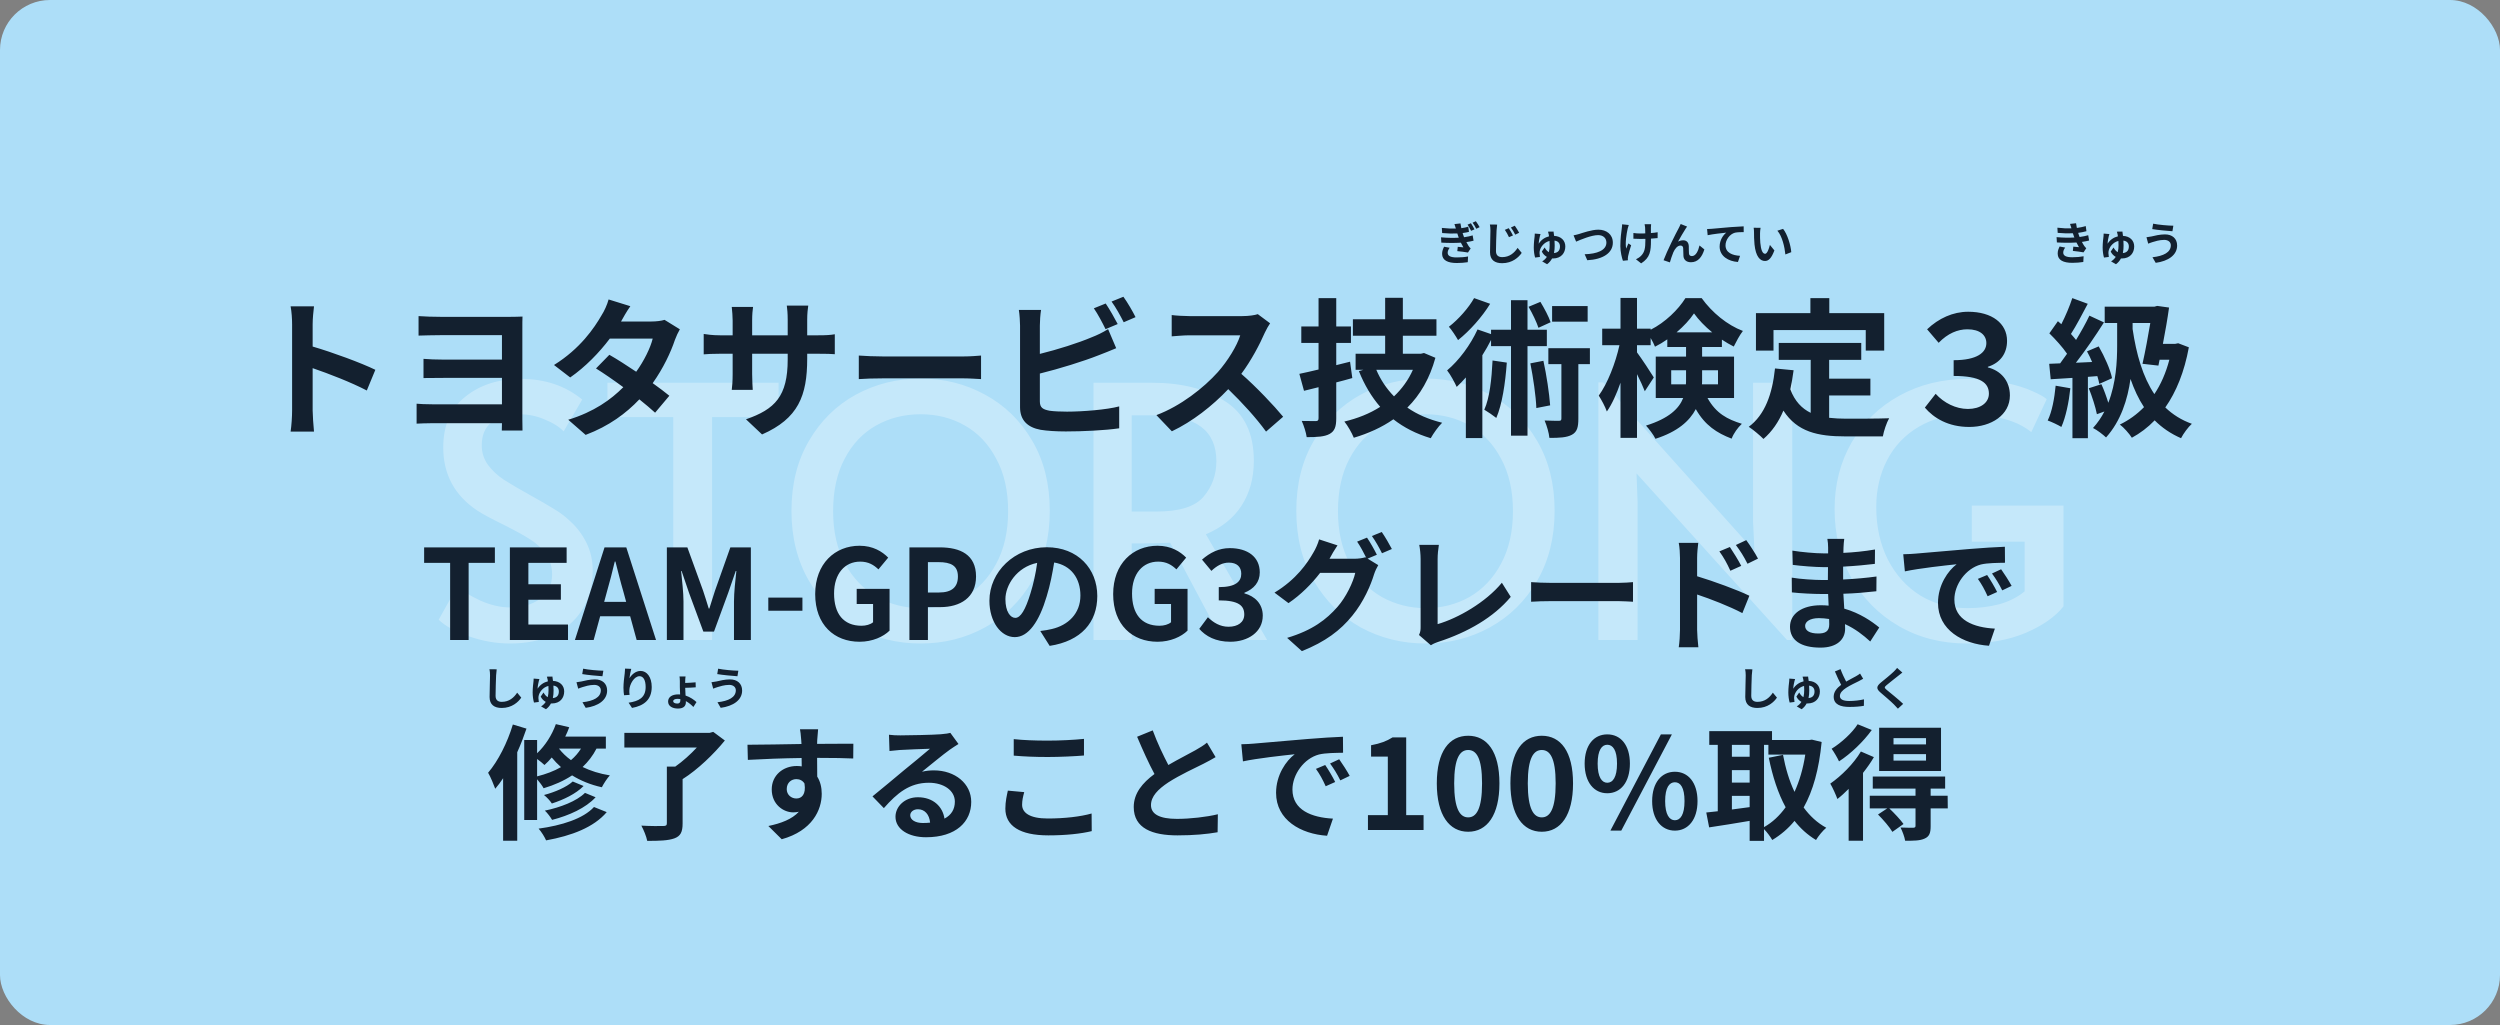 <svg width="500" height="205" viewBox="0 0 500 205" fill="none" xmlns="http://www.w3.org/2000/svg">
<rect x="0" y="0" width="500" height="205" fill="#808080" stroke="none"/>
<rect width="500" height="205" rx="10" fill="#ADDEF8"/>
<path opacity="0.3" d="M102.02 128.7C99.221 128.7 96.444 128.21 93.691 127.23C90.937 126.25 88.954 125.153 87.74 123.94L91.451 117.29C92.43 118.177 93.947 119.11 96.001 120.09C98.1 121.023 100.107 121.49 102.02 121.49C104.494 121.49 106.5 120.907 108.04 119.74C109.627 118.573 110.42 116.963 110.42 114.91C110.42 113.323 110 111.947 109.16 110.78C108.32 109.613 107.294 108.657 106.08 107.91C104.867 107.117 103.14 106.16 100.9 105.04C98.24 103.733 96.421 102.753 95.441 102.1C90.914 99.067 88.65 94.867 88.65 89.5C88.65 85.067 90.121 81.683 93.061 79.35C96.001 76.97 99.71 75.78 104.19 75.78C108.997 75.78 113.08 77.157 116.44 79.91L112.73 86.28C111.844 85.347 110.584 84.553 108.95 83.9C107.364 83.2 105.66 82.85 103.84 82.85C101.507 82.85 99.664 83.387 98.311 84.46C97.004 85.487 96.35 87.027 96.35 89.08C96.35 90.527 96.77 91.833 97.611 93C98.451 94.12 99.501 95.1 100.76 95.94C102.067 96.78 103.817 97.807 106.01 99.02C108.11 100.187 109.72 101.12 110.84 101.82C111.96 102.473 113.01 103.267 113.99 104.2C115.344 105.413 116.44 106.86 117.28 108.54C118.12 110.22 118.54 112.063 118.54 114.07C118.54 117.197 117.817 119.857 116.37 122.05C114.97 124.243 113.01 125.9 110.49 127.02C108.017 128.14 105.194 128.7 102.02 128.7ZM134.649 83.41H121.489V76.55H155.719V83.41H142.419V128H134.649V83.41ZM184.124 128.7C179.457 128.7 175.141 127.627 171.174 125.48C167.254 123.287 164.127 120.183 161.794 116.17C159.461 112.157 158.294 107.49 158.294 102.17C158.294 96.803 159.461 92.137 161.794 88.17C164.127 84.157 167.254 81.077 171.174 78.93C175.141 76.783 179.457 75.71 184.124 75.71C188.791 75.71 193.084 76.783 197.004 78.93C200.971 81.077 204.121 84.157 206.454 88.17C208.787 92.137 209.954 96.803 209.954 102.17C209.954 107.49 208.787 112.157 206.454 116.17C204.121 120.183 200.971 123.287 197.004 125.48C193.084 127.627 188.791 128.7 184.124 128.7ZM184.124 121.63C187.344 121.63 190.284 120.883 192.944 119.39C195.604 117.85 197.704 115.633 199.244 112.74C200.831 109.8 201.624 106.3 201.624 102.24C201.624 98.133 200.831 94.633 199.244 91.74C197.704 88.8 195.604 86.583 192.944 85.09C190.331 83.597 187.391 82.85 184.124 82.85C180.857 82.85 177.894 83.597 175.234 85.09C172.574 86.583 170.474 88.8 168.934 91.74C167.394 94.633 166.624 98.133 166.624 102.24C166.624 106.3 167.417 109.8 169.004 112.74C170.591 115.633 172.714 117.85 175.374 119.39C178.081 120.883 180.997 121.63 184.124 121.63ZM244.396 128L234.036 108.54C231.889 108.633 229.976 108.68 228.296 108.68H226.336V128H218.706V76.55H230.396C236.323 76.55 241.199 77.787 245.026 80.26C248.853 82.687 250.766 86.653 250.766 92.16C250.766 95.613 249.949 98.6 248.316 101.12C246.729 103.593 244.349 105.507 241.176 106.86L253.426 128H244.396ZM231.306 102.31C235.879 102.31 239.006 101.33 240.686 99.37C242.413 97.363 243.276 94.983 243.276 92.23C243.276 86.117 239.193 83.06 231.026 83.06H226.336V102.31H231.306ZM285.091 128.7C280.424 128.7 276.107 127.627 272.141 125.48C268.221 123.287 265.094 120.183 262.761 116.17C260.427 112.157 259.261 107.49 259.261 102.17C259.261 96.803 260.427 92.137 262.761 88.17C265.094 84.157 268.221 81.077 272.141 78.93C276.107 76.783 280.424 75.71 285.091 75.71C289.757 75.71 294.051 76.783 297.971 78.93C301.937 81.077 305.087 84.157 307.421 88.17C309.754 92.137 310.921 96.803 310.921 102.17C310.921 107.49 309.754 112.157 307.421 116.17C305.087 120.183 301.937 123.287 297.971 125.48C294.051 127.627 289.757 128.7 285.091 128.7ZM285.091 121.63C288.311 121.63 291.251 120.883 293.911 119.39C296.571 117.85 298.671 115.633 300.211 112.74C301.797 109.8 302.591 106.3 302.591 102.24C302.591 98.133 301.797 94.633 300.211 91.74C298.671 88.8 296.571 86.583 293.911 85.09C291.297 83.597 288.357 82.85 285.091 82.85C281.824 82.85 278.861 83.597 276.201 85.09C273.541 86.583 271.441 88.8 269.901 91.74C268.361 94.633 267.591 98.133 267.591 102.24C267.591 106.3 268.384 109.8 269.971 112.74C271.557 115.633 273.681 117.85 276.341 119.39C279.047 120.883 281.964 121.63 285.091 121.63ZM327.303 94.68L327.513 100.28V128H319.673V76.48H320.653L350.893 110.22L350.613 104.34V76.55H358.453V128H357.403L327.303 94.68ZM393.38 128.7C388.293 128.7 383.743 127.533 379.73 125.2C375.717 122.867 372.567 119.67 370.28 115.61C368.04 111.503 366.92 106.907 366.92 101.82C366.92 96.873 368.063 92.417 370.35 88.45C372.637 84.483 375.81 81.38 379.87 79.14C383.93 76.9 388.503 75.78 393.59 75.78C396.343 75.78 398.817 76.037 401.01 76.55C403.25 77.017 405.07 77.577 406.47 78.23C407.87 78.837 408.827 79.373 409.34 79.84L406.26 86.42C403.367 84.087 399.097 82.92 393.45 82.92C389.717 82.92 386.473 83.737 383.72 85.37C380.967 87.003 378.867 89.22 377.42 92.02C375.973 94.82 375.25 97.947 375.25 101.4C375.25 105.32 376.02 108.82 377.56 111.9C379.147 114.98 381.317 117.383 384.07 119.11C386.87 120.79 390.02 121.63 393.52 121.63C395.713 121.63 397.813 121.373 399.82 120.86C401.827 120.3 403.53 119.437 404.93 118.27V108.33H394.36V101.12H412.7V121.28C411.02 123.38 408.477 125.153 405.07 126.6C401.71 128 397.813 128.7 393.38 128.7Z" fill="white"/>
<path d="M294.181 44.647C294.397 44.971 294.721 45.511 294.892 45.871L294.217 46.168C293.983 45.682 293.794 45.322 293.515 44.926L294.181 44.647ZM295.171 44.242C295.405 44.557 295.738 45.088 295.927 45.43L295.252 45.754C295.009 45.268 294.811 44.935 294.514 44.539L295.171 44.242ZM288.205 47.464C289.546 47.59 290.761 47.599 291.751 47.536C291.715 47.437 291.679 47.329 291.643 47.23C291.571 47.023 291.517 46.852 291.463 46.69C290.608 46.735 289.564 46.717 288.43 46.609L288.367 45.583C289.438 45.7 290.356 45.736 291.175 45.709C291.094 45.421 290.995 45.124 290.887 44.818L292.093 44.683C292.138 45.007 292.192 45.331 292.264 45.637C292.831 45.565 293.299 45.448 293.65 45.34L293.794 46.375C293.452 46.456 293.038 46.546 292.525 46.609C292.57 46.753 292.615 46.897 292.66 47.032C292.705 47.158 292.759 47.302 292.813 47.446C293.551 47.356 294.091 47.203 294.532 47.077L294.712 48.139C294.298 48.247 293.812 48.346 293.272 48.418C293.416 48.706 293.578 48.985 293.731 49.219C293.857 49.399 293.974 49.534 294.136 49.687L293.596 50.506C293.092 50.407 292.111 50.29 291.463 50.227L291.553 49.363C291.922 49.399 292.417 49.444 292.678 49.471C292.489 49.156 292.327 48.841 292.174 48.535C291.076 48.607 289.627 48.607 288.268 48.526L288.205 47.464ZM289.933 49.552C289.717 49.849 289.537 50.164 289.537 50.551C289.537 51.217 290.167 51.487 291.355 51.487C292.201 51.487 292.975 51.424 293.614 51.289L293.551 52.441C292.921 52.54 292.102 52.603 291.364 52.603C289.564 52.603 288.448 52.072 288.421 50.794C288.412 50.209 288.61 49.768 288.817 49.345L289.933 49.552ZM301.75 45.637C302.002 46.015 302.398 46.672 302.596 47.086L301.795 47.437C301.525 46.861 301.291 46.429 300.967 45.97L301.75 45.637ZM302.956 45.142C303.217 45.511 303.631 46.15 303.829 46.555L303.046 46.933C302.758 46.366 302.515 45.952 302.182 45.502L302.956 45.142ZM299.428 44.917C299.374 45.295 299.329 45.754 299.311 46.114C299.266 47.086 299.194 49.093 299.194 50.218C299.194 51.127 299.743 51.424 300.445 51.424C301.93 51.424 302.866 50.56 303.523 49.579L304.342 50.578C303.757 51.442 302.479 52.639 300.427 52.639C298.951 52.639 298.006 51.991 298.006 50.461C298.006 49.255 298.087 46.888 298.087 46.114C298.087 45.682 298.051 45.25 297.979 44.899L299.428 44.917ZM310.705 46.312C310.741 46.528 310.786 46.825 310.822 47.176C312.253 47.248 313.063 48.139 313.063 49.291C313.063 50.578 312.244 51.694 310.597 51.694C310.534 51.694 310.471 51.694 310.417 51.685C310.183 52.126 309.868 52.513 309.418 52.846L308.437 52.279C308.851 52.027 309.148 51.721 309.373 51.379C308.959 51.145 308.599 50.794 308.365 50.317L308.932 49.498C309.148 49.903 309.418 50.236 309.778 50.434C309.895 49.957 309.931 49.471 309.931 49.003C309.931 48.724 309.922 48.445 309.904 48.184C308.77 48.472 308.077 49.444 307.933 50.254C307.915 50.38 307.906 50.479 307.906 50.605C307.915 50.74 307.951 51.199 307.987 51.388L307.024 51.514C306.862 51.001 306.754 50.209 306.754 49.489C306.754 48.58 306.88 47.635 306.934 47.185C306.952 47.023 306.961 46.834 306.952 46.717L308.104 46.807C308.041 46.96 307.996 47.167 307.969 47.284C307.879 47.653 307.753 48.256 307.744 48.742C308.23 47.95 308.995 47.464 309.805 47.266C309.787 47.104 309.76 46.951 309.733 46.825C309.697 46.645 309.652 46.501 309.598 46.33L310.705 46.312ZM310.939 49.102C310.939 49.615 310.903 50.119 310.795 50.614C311.65 50.533 311.992 50.02 311.992 49.3C311.992 48.706 311.686 48.22 310.903 48.121C310.93 48.436 310.939 48.769 310.939 49.102ZM314.71 47.068C315.043 47.014 315.493 46.888 315.817 46.798C316.51 46.582 318.346 45.934 319.66 45.934C321.289 45.934 322.567 46.87 322.567 48.535C322.567 50.578 320.623 51.883 317.455 52.045L316.933 50.848C319.372 50.785 321.28 50.083 321.28 48.517C321.28 47.671 320.695 47.023 319.615 47.023C318.292 47.023 316.159 47.923 315.223 48.328L314.71 47.068ZM330.226 44.845C330.199 45.043 330.19 45.259 330.181 45.457C330.181 45.646 330.181 46.114 330.181 46.609C330.685 46.573 331.162 46.519 331.531 46.447L331.522 47.617C331.162 47.662 330.694 47.698 330.19 47.725C330.19 47.878 330.19 48.013 330.19 48.103C330.19 50.227 330.028 51.532 328.228 52.675L327.193 51.856C327.535 51.703 327.985 51.415 328.237 51.136C328.93 50.416 329.074 49.615 329.074 48.094C329.074 48.004 329.074 47.896 329.074 47.77C328.732 47.779 328.399 47.788 328.066 47.788C327.679 47.788 327.121 47.761 326.68 47.743V46.6C327.121 46.663 327.562 46.699 328.039 46.699C328.363 46.699 328.714 46.69 329.056 46.681C329.047 46.177 329.038 45.709 329.02 45.466C329.002 45.241 328.957 44.989 328.921 44.845H330.226ZM325.753 44.998C325.672 45.214 325.582 45.538 325.537 45.727C325.312 46.726 324.997 48.616 325.24 49.732C325.357 49.453 325.519 49.021 325.672 48.688L326.23 49.048C325.969 49.822 325.726 50.731 325.618 51.244C325.582 51.379 325.564 51.577 325.564 51.685C325.564 51.775 325.573 51.928 325.582 52.054L324.583 52.153C324.385 51.613 324.07 50.353 324.07 49.237C324.07 47.761 324.25 46.375 324.358 45.646C324.403 45.394 324.412 45.088 324.421 44.863L325.753 44.998ZM337.417 45.313C337.327 45.439 337.228 45.592 337.129 45.736C336.688 46.384 336.058 47.536 335.608 48.328C335.941 48.139 336.301 48.058 336.643 48.058C337.318 48.058 337.723 48.481 337.759 49.228C337.777 49.633 337.75 50.353 337.795 50.731C337.831 51.082 338.083 51.217 338.38 51.217C339.163 51.217 339.64 50.209 339.901 49.093L340.873 49.885C340.405 51.424 339.568 52.45 338.191 52.45C337.192 52.45 336.724 51.856 336.688 51.199C336.652 50.722 336.661 49.984 336.634 49.615C336.607 49.3 336.427 49.111 336.103 49.111C335.491 49.111 334.987 49.741 334.663 50.47C334.429 50.992 334.114 52 333.979 52.477L332.71 52.045C333.376 50.245 335.221 46.573 335.698 45.718C335.815 45.475 335.986 45.178 336.139 44.8L337.417 45.313ZM341.415 45.808C341.775 45.799 342.126 45.781 342.306 45.763C343.053 45.7 344.538 45.565 346.185 45.421C347.112 45.349 348.102 45.286 348.732 45.268L348.741 46.42C348.255 46.429 347.481 46.429 347.004 46.537C345.915 46.825 345.105 47.995 345.105 49.066C345.105 50.542 346.491 51.082 348.012 51.163L347.589 52.396C345.708 52.27 343.926 51.253 343.926 49.309C343.926 48.013 344.655 46.987 345.258 46.528C344.412 46.618 342.576 46.816 341.532 47.041L341.415 45.808ZM352.116 45.565C352.053 45.889 352.008 46.411 352.008 46.663C351.999 47.248 352.008 47.923 352.062 48.571C352.188 49.867 352.458 50.758 353.025 50.758C353.448 50.758 353.808 49.705 353.979 48.985L354.879 50.083C354.285 51.649 353.718 52.198 352.998 52.198C352.008 52.198 351.153 51.307 350.901 48.895C350.811 48.067 350.802 47.014 350.802 46.465C350.802 46.213 350.784 45.826 350.73 45.547L352.116 45.565ZM356.616 45.772C357.471 46.807 358.155 49.057 358.254 50.434L357.075 50.893C356.931 49.444 356.454 47.257 355.473 46.141L356.616 45.772Z" fill="#13202F"/>
<path d="M411.314 47.428C412.655 47.554 413.87 47.563 414.869 47.5C414.824 47.392 414.788 47.284 414.752 47.185C414.68 46.978 414.626 46.807 414.572 46.654C413.726 46.699 412.673 46.681 411.539 46.573L411.476 45.538C412.547 45.664 413.465 45.7 414.293 45.673C414.203 45.385 414.113 45.097 414.005 44.782L415.211 44.647C415.256 44.971 415.31 45.286 415.373 45.592C415.994 45.511 416.57 45.385 417.146 45.205L417.29 46.24C416.795 46.375 416.228 46.492 415.634 46.573C415.679 46.717 415.724 46.861 415.769 46.996C415.814 47.122 415.868 47.257 415.922 47.401C416.66 47.311 417.2 47.158 417.641 47.041L417.821 48.103C417.407 48.211 416.921 48.31 416.381 48.382C416.534 48.67 416.687 48.949 416.849 49.183C416.966 49.354 417.092 49.489 417.254 49.642L416.705 50.47C416.201 50.371 415.229 50.254 414.572 50.182L414.662 49.327C415.04 49.363 415.526 49.408 415.796 49.435C415.607 49.12 415.436 48.805 415.292 48.499C414.185 48.571 412.736 48.571 411.377 48.49L411.314 47.428ZM413.042 49.516C412.826 49.813 412.646 50.128 412.646 50.515C412.646 51.181 413.276 51.451 414.464 51.451C415.319 51.451 416.084 51.379 416.723 51.253L416.66 52.396C416.03 52.504 415.211 52.567 414.473 52.567C412.673 52.567 411.557 52.036 411.539 50.749C411.521 50.173 411.719 49.732 411.926 49.3L413.042 49.516ZM424.481 46.312C424.517 46.528 424.562 46.825 424.598 47.176C426.029 47.248 426.839 48.139 426.839 49.291C426.839 50.578 426.02 51.694 424.373 51.694C424.31 51.694 424.247 51.694 424.193 51.685C423.959 52.126 423.644 52.513 423.194 52.846L422.213 52.279C422.627 52.027 422.924 51.721 423.149 51.379C422.735 51.145 422.375 50.794 422.141 50.317L422.708 49.498C422.924 49.903 423.194 50.236 423.554 50.434C423.671 49.957 423.707 49.471 423.707 49.003C423.707 48.724 423.698 48.445 423.68 48.184C422.546 48.472 421.853 49.444 421.709 50.254C421.691 50.38 421.682 50.479 421.682 50.605C421.691 50.74 421.727 51.199 421.763 51.388L420.8 51.514C420.638 51.001 420.53 50.209 420.53 49.489C420.53 48.58 420.656 47.635 420.71 47.185C420.728 47.023 420.737 46.834 420.728 46.717L421.88 46.807C421.817 46.96 421.772 47.167 421.745 47.284C421.655 47.653 421.529 48.256 421.52 48.742C422.006 47.95 422.771 47.464 423.581 47.266C423.563 47.104 423.536 46.951 423.509 46.825C423.473 46.645 423.428 46.501 423.374 46.33L424.481 46.312ZM424.715 49.102C424.715 49.615 424.679 50.119 424.571 50.614C425.426 50.533 425.768 50.02 425.768 49.3C425.768 48.706 425.462 48.22 424.679 48.121C424.706 48.436 424.715 48.769 424.715 49.102ZM434.165 49.057C434.165 48.463 433.697 47.977 432.851 47.977C431.861 47.977 430.97 48.283 430.511 48.418C430.25 48.49 429.899 48.634 429.638 48.733L429.296 47.446C429.602 47.419 429.989 47.356 430.286 47.293C430.943 47.14 431.951 46.879 433.004 46.879C434.426 46.879 435.425 47.689 435.425 49.102C435.425 51.028 433.643 52.225 431.141 52.567L430.493 51.451C432.725 51.199 434.165 50.461 434.165 49.057ZM430.628 44.737C431.672 44.962 433.715 45.133 434.669 45.142L434.489 46.249C433.436 46.177 431.483 45.997 430.448 45.817L430.628 44.737Z" fill="#13202F"/>
<path d="M350.475 133.863C350.421 134.241 350.376 134.7 350.358 135.06C350.322 136.032 350.25 138.048 350.25 139.164C350.25 140.073 350.79 140.37 351.492 140.37C352.977 140.37 353.922 139.515 354.57 138.534L355.389 139.524C354.813 140.388 353.535 141.594 351.483 141.594C350.007 141.594 349.053 140.946 349.053 139.407C349.053 138.201 349.143 135.834 349.143 135.06C349.143 134.637 349.107 134.205 349.026 133.845L350.475 133.863ZM361.617 135.312C361.653 135.528 361.698 135.825 361.734 136.176C363.165 136.248 363.975 137.139 363.975 138.291C363.975 139.578 363.156 140.694 361.509 140.694C361.446 140.694 361.383 140.694 361.329 140.685C361.095 141.126 360.78 141.513 360.33 141.846L359.349 141.279C359.763 141.027 360.06 140.721 360.285 140.379C359.871 140.145 359.511 139.794 359.277 139.317L359.844 138.498C360.06 138.903 360.33 139.236 360.69 139.434C360.807 138.957 360.843 138.471 360.843 138.003C360.843 137.724 360.834 137.445 360.816 137.184C359.682 137.472 358.989 138.444 358.845 139.254C358.827 139.38 358.818 139.479 358.818 139.605C358.827 139.74 358.863 140.199 358.899 140.388L357.936 140.514C357.774 140.001 357.666 139.209 357.666 138.489C357.666 137.58 357.792 136.635 357.846 136.185C357.864 136.023 357.873 135.834 357.864 135.717L359.016 135.807C358.953 135.96 358.908 136.167 358.881 136.284C358.791 136.653 358.665 137.256 358.656 137.742C359.142 136.95 359.907 136.464 360.717 136.266C360.699 136.104 360.672 135.951 360.645 135.825C360.609 135.645 360.564 135.501 360.51 135.33L361.617 135.312ZM361.851 138.102C361.851 138.615 361.815 139.119 361.707 139.614C362.562 139.533 362.904 139.02 362.904 138.3C362.904 137.706 362.598 137.22 361.815 137.121C361.842 137.436 361.851 137.769 361.851 138.102ZM368.106 133.827C368.448 134.763 368.871 135.627 369.231 136.32C369.969 135.888 370.752 135.501 371.175 135.258C371.517 135.06 371.778 134.907 372.012 134.709L372.633 135.753C372.363 135.915 372.075 136.068 371.742 136.239C371.184 136.518 370.05 137.04 369.231 137.571C368.484 138.066 367.98 138.579 367.98 139.209C367.98 139.857 368.601 140.199 369.852 140.199C370.779 140.199 371.994 140.064 372.795 139.866L372.777 141.162C372.012 141.297 371.058 141.387 369.888 141.387C368.097 141.387 366.738 140.892 366.738 139.344C366.738 138.354 367.368 137.607 368.232 136.968C367.818 136.203 367.386 135.24 366.981 134.286L368.106 133.827ZM380.47 134.511C380.191 134.727 379.894 134.961 379.687 135.132C379.102 135.6 377.914 136.518 377.311 137.031C376.834 137.445 376.843 137.544 377.329 137.967C378.004 138.534 379.714 139.884 380.632 140.775L379.579 141.738C379.327 141.459 379.066 141.171 378.796 140.901C378.247 140.334 376.924 139.209 376.105 138.507C375.205 137.742 375.277 137.265 376.177 136.509C376.888 135.933 378.121 134.934 378.724 134.349C378.985 134.088 379.273 133.8 379.417 133.584L380.47 134.511Z" fill="#13202F"/>
<path d="M99.339 133.863C99.285 134.241 99.24 134.7 99.222 135.06C99.186 136.032 99.114 138.048 99.114 139.164C99.114 140.073 99.654 140.37 100.356 140.37C101.841 140.37 102.786 139.515 103.434 138.534L104.253 139.524C103.677 140.388 102.399 141.594 100.347 141.594C98.871 141.594 97.917 140.946 97.917 139.407C97.917 138.201 98.007 135.834 98.007 135.06C98.007 134.637 97.971 134.205 97.89 133.845L99.339 133.863ZM110.481 135.312C110.517 135.528 110.562 135.825 110.598 136.176C112.029 136.248 112.839 137.139 112.839 138.291C112.839 139.578 112.02 140.694 110.373 140.694C110.31 140.694 110.247 140.694 110.193 140.685C109.959 141.126 109.644 141.513 109.194 141.846L108.213 141.279C108.627 141.027 108.924 140.721 109.149 140.379C108.735 140.145 108.375 139.794 108.141 139.317L108.708 138.498C108.924 138.903 109.194 139.236 109.554 139.434C109.671 138.957 109.707 138.471 109.707 138.003C109.707 137.724 109.698 137.445 109.68 137.184C108.546 137.472 107.853 138.444 107.709 139.254C107.691 139.38 107.682 139.479 107.682 139.605C107.691 139.74 107.727 140.199 107.763 140.388L106.8 140.514C106.638 140.001 106.53 139.209 106.53 138.489C106.53 137.58 106.656 136.635 106.71 136.185C106.728 136.023 106.737 135.834 106.728 135.717L107.88 135.807C107.817 135.96 107.772 136.167 107.745 136.284C107.655 136.653 107.529 137.256 107.52 137.742C108.006 136.95 108.771 136.464 109.581 136.266C109.563 136.104 109.536 135.951 109.509 135.825C109.473 135.645 109.428 135.501 109.374 135.33L110.481 135.312ZM110.715 138.102C110.715 138.615 110.679 139.119 110.571 139.614C111.426 139.533 111.768 139.02 111.768 138.3C111.768 137.706 111.462 137.22 110.679 137.121C110.706 137.436 110.715 137.769 110.715 138.102ZM120.165 138.057C120.165 137.463 119.697 136.977 118.851 136.977C117.861 136.977 116.97 137.283 116.511 137.418C116.25 137.49 115.899 137.634 115.638 137.733L115.296 136.446C115.602 136.419 115.989 136.356 116.286 136.293C116.943 136.14 117.951 135.879 119.004 135.879C120.426 135.879 121.425 136.689 121.425 138.102C121.425 140.028 119.643 141.225 117.141 141.567L116.493 140.451C118.725 140.199 120.165 139.461 120.165 138.057ZM116.628 133.737C117.672 133.962 119.715 134.133 120.669 134.142L120.489 135.249C119.436 135.177 117.483 134.997 116.448 134.817L116.628 133.737ZM126.249 133.773C126.123 134.214 125.943 135.141 125.889 135.645C126.321 134.943 127.104 134.187 128.121 134.187C129.372 134.187 130.344 135.411 130.344 137.391C130.344 139.938 128.787 141.153 126.402 141.585L125.718 140.541C127.716 140.235 129.129 139.578 129.129 137.4C129.129 136.014 128.661 135.24 127.905 135.24C126.843 135.24 125.916 136.833 125.871 138.021C125.853 138.264 125.862 138.552 125.916 138.975L124.809 139.047C124.755 138.696 124.692 138.147 124.692 137.544C124.692 136.707 124.818 135.591 124.944 134.664C124.989 134.322 125.016 133.962 125.016 133.719L126.249 133.773ZM134.637 140.253C134.637 140.514 134.961 140.712 135.465 140.712C135.87 140.712 136.068 140.496 136.068 140.082C136.068 140.001 136.068 139.911 136.068 139.812C135.888 139.785 135.708 139.767 135.528 139.767C134.952 139.767 134.637 139.956 134.637 140.253ZM137.112 135.294C137.085 135.465 137.04 135.852 137.04 136.167V136.59C137.634 136.572 138.516 136.527 139.119 136.464L139.146 137.463C138.543 137.517 137.643 137.553 137.04 137.562C137.04 137.949 137.076 138.552 137.112 139.11C138.048 139.416 138.813 139.965 139.299 140.415L138.678 141.396C138.291 141 137.778 140.541 137.166 140.217C137.175 140.307 137.175 140.379 137.175 140.442C137.175 141.108 136.806 141.711 135.6 141.711C134.511 141.711 133.62 141.252 133.62 140.307C133.62 139.443 134.358 138.876 135.663 138.876C135.789 138.876 135.906 138.885 136.023 138.894C135.996 138.39 135.969 137.859 135.969 137.454V136.185C135.969 135.834 135.933 135.456 135.897 135.294H137.112ZM147.165 138.057C147.165 137.463 146.697 136.977 145.851 136.977C144.861 136.977 143.97 137.283 143.511 137.418C143.25 137.49 142.899 137.634 142.638 137.733L142.296 136.446C142.602 136.419 142.989 136.356 143.286 136.293C143.943 136.14 144.951 135.879 146.004 135.879C147.426 135.879 148.425 136.689 148.425 138.102C148.425 140.028 146.643 141.225 144.141 141.567L143.493 140.451C145.725 140.199 147.165 139.461 147.165 138.057ZM143.628 133.737C144.672 133.962 146.715 134.133 147.669 134.142L147.489 135.249C146.436 135.177 144.483 134.997 143.448 134.817L143.628 133.737Z" fill="#13202F"/>
<path d="M58.42 82.12V64.87C58.42 63.82 58.33 62.32 58.12 61.27H62.8C62.68 62.32 62.53 63.64 62.53 64.87V69.31C66.55 70.48 72.31 72.61 75.07 73.96L73.36 78.1C70.27 76.48 65.77 74.74 62.53 73.63V82.12C62.53 82.99 62.68 85.09 62.8 86.32H58.12C58.3 85.12 58.42 83.32 58.42 82.12ZM83.71 63.22C84.7 63.31 86.86 63.37 88.24 63.37H101.89C102.79 63.37 103.93 63.34 104.5 63.31C104.47 63.79 104.47 64.9 104.47 65.74V83.86C104.47 84.49 104.5 85.54 104.5 86.11H100.36C100.36 85.75 100.36 85.21 100.39 84.64H86.38C85.3 84.64 83.95 84.7 83.32 84.73V80.74C83.92 80.8 85.06 80.86 86.41 80.86H100.39V75.58H88.69C87.28 75.58 85.54 75.61 84.7 75.61V71.77C85.69 71.86 87.28 71.92 88.66 71.92H100.39V67.03H88.24C86.86 67.03 84.64 67.09 83.71 67.12V63.22ZM126.07 61.24C125.32 62.29 124.57 63.64 124.21 64.3H130.3C131.23 64.3 132.25 64.18 132.91 63.97L135.97 65.86C135.64 66.43 135.25 67.24 134.98 67.99C134.17 70.42 132.67 73.63 130.54 76.63C131.83 77.56 133 78.43 133.87 79.15L131.02 82.54C130.21 81.79 129.1 80.86 127.87 79.87C125.23 82.66 121.81 85.21 117.13 86.98L113.65 83.95C118.84 82.36 122.17 79.93 124.66 77.44C122.71 76 120.73 74.65 119.2 73.69L121.87 70.96C123.46 71.86 125.35 73.09 127.24 74.35C128.8 72.19 130.09 69.58 130.54 67.72H121.96C119.86 70.51 117.07 73.39 114.04 75.49L110.8 73C116.05 69.73 118.84 65.62 120.34 63.01C120.82 62.29 121.45 60.91 121.72 59.89L126.07 61.24ZM161.44 71.74C161.44 79.18 159.64 83.71 152.41 86.89L149.2 83.86C154.99 81.85 157.54 79.27 157.54 71.89V70.75H150.43V74.83C150.43 76.15 150.52 77.38 150.55 77.98H146.35C146.44 77.38 146.53 76.18 146.53 74.83V70.75H143.98C142.48 70.75 141.4 70.81 140.74 70.87V66.79C141.25 66.88 142.48 67.06 143.98 67.06H146.53V64.09C146.53 63.22 146.44 62.29 146.35 61.39H150.61C150.52 61.96 150.43 62.92 150.43 64.09V67.06H157.54V63.91C157.54 62.71 157.45 61.72 157.36 61.12H161.65C161.56 61.72 161.44 62.71 161.44 63.91V67.06H163.66C165.25 67.06 166.15 67 166.96 66.85V70.84C166.3 70.78 165.25 70.75 163.66 70.75H161.44V71.74ZM171.76 71.11C172.84 71.2 175.03 71.29 176.59 71.29H192.7C194.11 71.29 195.43 71.17 196.21 71.11V75.82C195.49 75.79 193.96 75.67 192.7 75.67H176.59C174.88 75.67 172.87 75.73 171.76 75.82V71.11ZM221.14 60.7C221.89 61.81 222.97 63.7 223.54 64.81L221.11 65.83C220.51 64.6 219.58 62.83 218.77 61.66L221.14 60.7ZM224.68 59.35C225.49 60.46 226.6 62.38 227.11 63.43L224.74 64.45C224.11 63.19 223.15 61.45 222.31 60.31L224.68 59.35ZM208.21 61.99C208.06 62.89 207.97 64.27 207.97 65.11V70.78C211.51 69.91 215.68 68.59 218.35 67.45C219.43 67.03 220.45 66.55 221.62 65.83L223.24 69.64C222.07 70.12 220.72 70.69 219.73 71.05C216.7 72.25 211.87 73.75 207.97 74.71V80.26C207.97 81.55 208.57 81.88 209.92 82.15C210.82 82.27 212.05 82.33 213.4 82.33C216.52 82.33 221.38 81.94 223.84 81.28V85.66C221.02 86.08 216.46 86.29 213.16 86.29C211.21 86.29 209.41 86.17 208.12 85.96C205.51 85.48 204.01 84.04 204.01 81.46V65.11C204.01 64.45 203.92 62.89 203.77 61.99H208.21ZM254.02 64.66C253.78 64.99 253.24 65.92 252.97 66.52C251.95 68.86 250.27 72.07 248.26 74.77C251.23 77.35 254.86 81.19 256.63 83.35L253.21 86.32C251.26 83.62 248.47 80.56 245.65 77.83C242.47 81.19 238.48 84.31 234.37 86.26L231.28 83.02C236.11 81.22 240.76 77.56 243.58 74.41C245.56 72.16 247.39 69.19 248.05 67.06H237.88C236.62 67.06 234.97 67.24 234.34 67.27V63.01C235.15 63.13 236.98 63.22 237.88 63.22H248.47C249.76 63.22 250.96 63.04 251.56 62.83L254.02 64.66ZM270.01 72.34L270.46 75.61C269.41 75.91 268.33 76.21 267.25 76.48V83.65C267.25 85.39 266.92 86.23 265.9 86.8C264.91 87.34 263.47 87.43 261.34 87.43C261.22 86.53 260.77 85.12 260.35 84.19C261.52 84.22 262.75 84.22 263.14 84.22C263.56 84.22 263.71 84.07 263.71 83.62V77.44L260.8 78.16L259.87 74.77C260.98 74.53 262.27 74.26 263.71 73.9V68.59H260.26V65.29H263.71V59.62H267.25V65.29H270.19V68.59H267.25V73.03L270.01 72.34ZM282.58 73.96H275.26C276.1 75.94 277.3 77.74 278.8 79.27C280.36 77.8 281.68 76 282.58 73.96ZM284.8 70.6L287.08 71.56C285.94 75.7 284.02 79 281.47 81.52C283.45 82.9 285.76 83.89 288.43 84.55C287.68 85.27 286.66 86.71 286.15 87.64C283.24 86.77 280.78 85.51 278.68 83.86C276.34 85.48 273.7 86.68 270.76 87.55C270.37 86.59 269.53 85.09 268.87 84.31C271.51 83.68 273.94 82.72 276.04 81.37C274.3 79.36 272.89 76.99 271.78 74.23L272.68 73.96H271.12V70.75H277.03V67.15H270.58V63.85H277.03V59.56H280.57V63.85H287.29V67.15H280.57V70.75H284.17L284.8 70.6ZM317.53 61.21V64.33H310.42V61.21H317.53ZM310.12 64.45L307.69 65.56C307.33 64.45 306.49 62.68 305.71 61.36L308.08 60.37C308.86 61.66 309.76 63.34 310.12 64.45ZM294.82 59.62L298.03 60.76C296.44 63.37 293.92 66.19 291.61 68.02C291.19 67.27 290.32 65.95 289.78 65.35C291.7 63.88 293.77 61.51 294.82 59.62ZM298.51 72.1L301.36 72.52C301.06 76.69 300.43 80.86 299.26 83.59C298.75 83.17 297.52 82.33 296.86 81.94C297.94 79.54 298.33 75.79 298.51 72.1ZM309.37 69.22H305.5V87.13H302.2V69.22H298.21V67.99C297.7 69.01 297.1 70.06 296.47 71.05V87.61H293.17V75.49C292.57 76.18 291.94 76.81 291.34 77.38C291.01 76.63 290.05 74.83 289.42 74.08C291.79 72.1 294.1 68.98 295.51 65.89L298.21 66.82V65.95H302.2V60.04H305.5V65.95H309.37V69.22ZM306.07 72.67L308.68 72.16C309.31 75.04 309.85 78.64 310.03 81.07L307.27 81.61C307.18 79.21 306.64 75.52 306.07 72.67ZM317.98 69.64V72.82H315.67V83.74C315.67 85.42 315.43 86.38 314.38 86.95C313.33 87.52 311.86 87.58 309.88 87.58C309.79 86.59 309.37 85.15 308.92 84.1C310.15 84.16 311.41 84.16 311.77 84.16C312.16 84.16 312.28 84.07 312.28 83.68V72.82H309.67V69.64H317.98ZM334.24 76.87H337.18C337.21 76.54 337.21 76.18 337.21 75.85V74.05H334.24V76.87ZM343.6 74.05H340.42V75.94C340.42 76.24 340.42 76.57 340.39 76.87H343.6V74.05ZM335.32 66.46H342.43C340.99 65.29 339.7 63.94 338.8 62.68C337.96 63.94 336.73 65.26 335.32 66.46ZM346.81 79.6H341.5C343.24 82.72 345.49 83.86 348.37 84.76C347.56 85.51 346.72 86.68 346.33 87.73C343.36 86.59 340.99 85.06 339.16 81.82C337.9 84.22 335.5 86.35 331.09 87.76C330.76 87.04 329.74 85.69 329.2 85.12C333.79 83.68 335.8 81.73 336.64 79.6H331.15V71.32H337.21V69.4H333.46V67.87C332.65 68.44 331.84 68.92 331 69.34C330.79 68.83 330.49 68.2 330.13 67.6V69.04H327.4V70.48C328.21 71.53 330.31 74.74 330.76 75.49L328.96 78.25C328.63 77.38 328.03 76.09 327.4 74.83V87.58H324.1V76.54C323.32 78.79 322.39 80.86 321.37 82.3C321.04 81.34 320.29 79.96 319.75 79.12C321.49 76.75 323.11 72.61 323.89 69.04H320.44V65.74H324.1V59.59H327.4V65.74H330.13V65.95C333.04 64.48 335.65 61.93 337.09 59.62H340.33C342.4 62.5 345.46 65.02 348.58 66.19C347.92 67.03 347.23 68.35 346.75 69.31C345.97 68.92 345.16 68.44 344.38 67.93V69.4H340.42V71.32H346.81V79.6ZM354.7 66.01V70.12H351.19V62.62H362.08V59.62H365.86V62.62H376.84V70.12H373.15V66.01H354.7ZM365.83 79.09V83.56C366.91 83.68 368.05 83.74 369.25 83.74C370.87 83.74 375.82 83.74 377.83 83.65C377.32 84.52 376.75 86.23 376.57 87.28H369.07C363.55 87.28 359.44 86.38 356.68 82.12C355.72 84.4 354.4 86.32 352.69 87.79C352.09 87.16 350.59 85.9 349.75 85.36C352.99 82.96 354.46 78.82 355 73.69L358.72 74.05C358.54 75.4 358.33 76.66 358.06 77.86C358.96 80.26 360.37 81.7 362.14 82.57V71.98H355.75V68.59H372.25V71.98H365.83V75.73H374.08V79.09H365.83ZM393.85 85.39C389.62 85.39 386.74 83.59 384.97 81.52L387.13 78.76C388.78 80.59 391.18 81.79 393.58 81.79C396.04 81.79 397.78 80.59 397.78 78.73C397.78 76.57 396.1 75.19 390.73 75.19V72.04C395.41 72.04 397.27 70.51 397.27 68.62C397.27 67.03 395.98 65.86 393.49 65.86C391.54 65.86 389.56 66.67 387.73 68.56L385.42 65.86C387.73 63.67 390.58 62.35 393.64 62.35C398.41 62.35 401.41 64.69 401.41 68.17C401.41 70.72 400.03 72.58 397.57 73.36V73.48C400.09 74.11 401.98 76.09 401.98 79.09C401.98 82.99 398.26 85.39 393.85 85.39ZM411.13 77.14L414.07 77.65C413.77 80.47 413.14 83.47 412.27 85.39C411.64 85 410.32 84.37 409.54 84.1C410.41 82.33 410.89 79.66 411.13 77.14ZM419.47 75.22L417.58 75.37V87.64H414.49V75.58C412.93 75.67 411.43 75.76 410.14 75.85L409.84 72.76L412.03 72.67C412.48 72.07 412.93 71.44 413.41 70.75C412.54 69.46 411.1 67.87 409.87 66.67L411.58 64.24C411.79 64.42 412.03 64.63 412.27 64.84C413.11 63.19 413.95 61.21 414.46 59.62L417.55 60.76C416.47 62.8 415.27 65.11 414.19 66.79C414.58 67.21 414.91 67.63 415.21 67.99C416.23 66.31 417.19 64.6 417.88 63.13L420.79 64.48C419.14 67.09 417.07 70.12 415.18 72.55L418.42 72.4C418.12 71.65 417.76 70.93 417.4 70.27L419.74 69.28C420.91 71.32 422.08 73.93 422.41 75.64L419.86 76.78C419.77 76.33 419.65 75.79 419.47 75.22ZM426.52 64.6V65.8C427.27 70.87 428.56 75.37 430.87 78.82C432.16 76.9 433.18 74.59 433.87 71.95H431.92L431.68 73.12L428.5 72.76C429.07 70.24 429.64 67.12 430.06 64.6H426.52ZM435.64 68.65L437.77 69.46C436.87 74.38 435.25 78.37 433.06 81.49C434.53 82.9 436.27 84.01 438.37 84.76C437.65 85.39 436.66 86.74 436.21 87.64C434.14 86.74 432.4 85.54 430.93 84.07C429.55 85.51 428.02 86.65 426.37 87.55C425.89 86.77 424.72 85.45 423.97 84.91C425.77 84.04 427.39 82.87 428.8 81.43C427.69 79.75 426.82 77.86 426.1 75.79C425.53 79.87 424.18 84.19 421.21 87.49C420.61 86.92 419.41 85.99 418.6 85.6C419.53 84.58 420.28 83.47 420.88 82.3L419.38 82.84C419.11 81.43 418.42 79.3 417.76 77.65L420.28 76.84C420.79 77.95 421.3 79.36 421.66 80.56C423.22 76.6 423.43 72.28 423.43 69.07V64.6H420.94V61.33H430.9L431.44 61.18L433.81 61.51C433.51 63.7 433.06 66.28 432.58 68.77H435.04L435.64 68.65Z" fill="#13202F"/>
<path d="M90.026 128V112.575H84.826V109.475H98.976V112.575H93.726V128H90.026ZM101.976 128V109.475H113.326V112.575H105.676V116.85H112.176V119.95H105.676V124.9H113.601V128H101.976ZM121.382 118.35L120.832 120.375H125.232L124.682 118.35C124.107 116.425 123.607 114.3 123.082 112.3H122.957C122.482 114.325 121.932 116.425 121.382 118.35ZM114.982 128L120.907 109.475H125.257L131.207 128H127.332L126.032 123.25H120.032L118.732 128H114.982ZM133.372 128V109.475H137.472L140.622 118.15C141.022 119.3 141.372 120.525 141.747 121.7H141.872C142.272 120.525 142.597 119.3 142.997 118.15L146.072 109.475H150.172V128H146.797V120.275C146.797 118.525 147.072 115.95 147.272 114.2H147.147L145.647 118.55L142.797 126.325H140.672L137.797 118.55L136.322 114.2H136.222C136.397 115.95 136.697 118.525 136.697 120.275V128H133.372ZM153.66 122.15V119.525H160.485V122.15H153.66ZM171.913 128.35C166.888 128.35 163.038 125 163.038 118.825C163.038 112.725 166.988 109.15 171.913 109.15C174.588 109.15 176.438 110.3 177.638 111.525L175.688 113.875C174.763 113 173.713 112.325 172.038 112.325C168.963 112.325 166.813 114.725 166.813 118.7C166.813 122.725 168.663 125.15 172.313 125.15C173.188 125.15 174.088 124.9 174.613 124.45V120.8H171.338V117.775H177.913V126.125C176.663 127.35 174.488 128.35 171.913 128.35ZM181.883 128V109.475H187.958C192.058 109.475 195.208 110.925 195.208 115.3C195.208 119.525 192.033 121.425 188.058 121.425H185.583V128H181.883ZM185.583 118.5H187.808C190.358 118.5 191.583 117.425 191.583 115.3C191.583 113.15 190.233 112.425 187.683 112.425H185.583V118.5ZM219.458 119.2C219.458 124.475 216.233 128.2 209.933 129.175L208.058 126.2C209.008 126.1 209.708 125.95 210.383 125.8C213.583 125.05 216.083 122.75 216.083 119.1C216.083 115.65 214.208 113.075 210.833 112.5C210.483 114.625 210.058 116.925 209.333 119.275C207.833 124.325 205.683 127.425 202.958 127.425C200.183 127.425 197.883 124.375 197.883 120.15C197.883 114.375 202.883 109.45 209.358 109.45C215.558 109.45 219.458 113.75 219.458 119.2ZM201.083 119.825C201.083 122.35 202.083 123.575 203.058 123.575C204.108 123.575 205.083 122 206.108 118.625C206.683 116.775 207.158 114.65 207.433 112.575C203.308 113.425 201.083 117.075 201.083 119.825ZM231.508 128.35C226.483 128.35 222.633 125 222.633 118.825C222.633 112.725 226.583 109.15 231.508 109.15C234.183 109.15 236.033 110.3 237.233 111.525L235.283 113.875C234.358 113 233.308 112.325 231.633 112.325C228.558 112.325 226.408 114.725 226.408 118.7C226.408 122.725 228.258 125.15 231.908 125.15C232.783 125.15 233.683 124.9 234.208 124.45V120.8H230.933V117.775H237.508V126.125C236.258 127.35 234.083 128.35 231.508 128.35ZM246.053 128.35C243.128 128.35 241.153 127.25 239.853 125.775L241.578 123.45C242.678 124.525 244.028 125.35 245.703 125.35C247.578 125.35 248.853 124.45 248.853 122.9C248.853 121.15 247.778 120.075 243.753 120.075V117.425C247.153 117.425 248.253 116.3 248.253 114.75C248.253 113.35 247.353 112.525 245.778 112.525C244.453 112.525 243.378 113.15 242.278 114.175L240.403 111.925C242.003 110.525 243.778 109.625 245.953 109.625C249.528 109.625 251.953 111.375 251.953 114.475C251.953 116.425 250.803 117.775 248.878 118.55V118.675C250.953 119.225 252.553 120.75 252.553 123.125C252.553 126.425 249.578 128.35 246.053 128.35ZM273.399 107.525C274.024 108.425 274.924 110.025 275.374 110.95L273.524 111.725L275.649 113.025C275.374 113.5 275.024 114.2 274.824 114.825C274.149 117.05 272.724 120.375 270.449 123.15C268.074 126.075 265.074 128.35 260.374 130.225L257.424 127.575C262.524 126.05 265.299 123.875 267.499 121.375C269.199 119.45 270.649 116.425 271.049 114.575H264.024C262.349 116.75 260.174 118.95 257.699 120.625L254.899 118.525C259.274 115.875 261.474 112.625 262.699 110.475C263.074 109.875 263.599 108.725 263.824 107.875L267.499 109.075C266.899 109.95 266.249 111.075 265.974 111.625C265.949 111.675 265.924 111.7 265.899 111.75H270.899C271.674 111.75 272.524 111.625 273.074 111.45L273.249 111.55C272.749 110.55 272.049 109.225 271.424 108.325L273.399 107.525ZM276.349 106.4C276.999 107.325 277.924 108.925 278.374 109.8L276.399 110.65C275.874 109.6 275.074 108.15 274.374 107.2L276.349 106.4ZM283.799 127C284.099 126.375 284.124 125.95 284.124 125.375V111.825C284.124 110.875 283.999 109.7 283.849 108.975H287.774C287.624 109.95 287.524 110.85 287.524 111.825V124.825C291.599 123.65 297.174 120.45 300.374 116.55L302.149 119.375C298.724 123.475 293.549 126.45 287.649 128.375C287.299 128.5 286.749 128.675 286.174 129.05L283.799 127ZM306.224 116.425C307.124 116.5 308.949 116.575 310.249 116.575H323.674C324.849 116.575 325.949 116.475 326.599 116.425V120.35C325.999 120.325 324.724 120.225 323.674 120.225H310.249C308.824 120.225 307.149 120.275 306.224 120.35V116.425ZM345.974 109.4C346.674 110.45 347.674 112.05 348.249 113.175L346.074 114.15C345.349 112.575 344.799 111.575 343.874 110.275L345.974 109.4ZM349.249 108.025C349.974 109.025 351.024 110.6 351.599 111.725L349.499 112.75C348.699 111.175 348.099 110.25 347.174 109L349.249 108.025ZM335.999 125.975V111.6C335.999 110.7 335.924 109.475 335.749 108.575H339.649C339.549 109.45 339.424 110.55 339.424 111.6V115.25C342.749 116.25 347.574 118.025 349.874 119.15L348.474 122.625C345.874 121.25 342.124 119.8 339.424 118.9V125.975C339.424 126.675 339.549 128.425 339.674 129.45H335.749C335.899 128.475 335.999 126.95 335.999 125.975ZM361.024 125.175C361.024 126.125 361.924 126.7 363.649 126.7C364.974 126.7 365.849 126.325 365.849 124.875C365.849 124.6 365.849 124.25 365.824 123.8C365.149 123.7 364.474 123.625 363.774 123.625C361.999 123.625 361.024 124.325 361.024 125.175ZM368.849 107.775C368.774 108.275 368.724 108.9 368.699 109.55C368.674 109.8 368.674 110.175 368.674 110.575C370.724 110.475 372.799 110.275 374.999 109.9L374.974 112.775C373.324 112.975 371.049 113.2 368.624 113.325C368.624 114.2 368.624 115.125 368.624 115.9C371.149 115.775 373.274 115.575 375.299 115.3L375.274 118.25C373.024 118.5 371.074 118.675 368.674 118.75C368.724 119.7 368.774 120.725 368.849 121.725C371.999 122.625 374.399 124.3 375.849 125.5L374.049 128.3C372.699 127.05 370.999 125.725 368.999 124.825C369.024 125.175 369.024 125.475 369.024 125.75C369.024 127.875 367.399 129.525 364.099 129.525C360.099 129.525 357.999 128 357.999 125.35C357.999 122.825 360.324 121.05 364.174 121.05C364.699 121.05 365.224 121.075 365.724 121.125C365.674 120.35 365.649 119.55 365.624 118.8C365.199 118.8 364.774 118.8 364.324 118.8C362.874 118.8 360.024 118.675 358.374 118.475L358.349 115.525C359.974 115.825 363.049 116 364.374 116C364.774 116 365.174 116 365.574 116C365.574 115.175 365.574 114.275 365.599 113.425C365.274 113.425 364.974 113.425 364.674 113.425C363.099 113.425 360.199 113.2 358.549 112.975L358.474 110.125C360.274 110.425 363.124 110.675 364.649 110.675C364.974 110.675 365.299 110.675 365.624 110.675C365.624 110.2 365.624 109.8 365.624 109.5C365.624 109.025 365.574 108.25 365.474 107.775H368.849ZM380.649 110.85C381.649 110.825 382.624 110.775 383.099 110.725C385.199 110.55 389.324 110.175 393.899 109.8C396.474 109.575 399.199 109.425 400.974 109.35L400.999 112.55C399.649 112.575 397.499 112.575 396.174 112.9C393.149 113.7 390.874 116.925 390.874 119.9C390.874 124.025 394.724 125.5 398.974 125.725L397.799 129.15C392.549 128.8 387.599 126 387.599 120.575C387.599 116.975 389.624 114.125 391.324 112.85C388.974 113.1 383.874 113.65 380.974 114.275L380.649 110.85ZM397.424 115C398.049 115.9 398.949 117.425 399.424 118.4L397.524 119.25C396.899 117.875 396.374 116.9 395.574 115.775L397.424 115ZM400.224 113.85C400.849 114.725 401.799 116.2 402.324 117.175L400.449 118.075C399.774 116.725 399.199 115.8 398.399 114.7L400.224 113.85ZM102.571 144.9L105.296 145.725C104.771 147.275 104.146 148.9 103.446 150.45V168.15H100.621V155.65C100.121 156.4 99.596 157.125 99.046 157.75C98.796 157.05 98.096 155.325 97.621 154.55C99.621 152.2 101.471 148.55 102.571 144.9ZM107.421 151.8V155.275C109.196 154.825 110.796 154.225 112.196 153.425C111.496 152.8 110.871 152.15 110.346 151.5C109.896 152.05 109.396 152.55 108.896 153C108.571 152.675 107.971 152.2 107.421 151.8ZM116.196 149.725H111.796C112.421 150.525 113.221 151.325 114.196 152.025C114.996 151.35 115.646 150.6 116.196 149.725ZM121.171 149.725H119.296C118.571 151.15 117.621 152.35 116.521 153.4C118.071 154.15 119.896 154.75 121.971 155.075C121.446 155.625 120.721 156.75 120.371 157.45C118.071 156.95 116.071 156.1 114.421 155.075C112.746 156.175 110.821 157.025 108.721 157.65C108.496 157.2 107.921 156.425 107.421 155.85V164H104.846V148H107.421V150.65C109.046 149.125 110.396 147 111.171 144.825L113.846 145.45C113.621 146.075 113.346 146.725 113.046 147.325H121.171V149.725ZM116.996 158.575L119.121 159.45C117.146 161.6 113.821 163.1 110.421 163.975C110.096 163.425 109.496 162.6 108.971 162.125C112.096 161.475 115.346 160.225 116.996 158.575ZM114.546 156.3L116.721 157.2C115.171 158.775 112.696 159.95 110.371 160.7C110.021 160.15 109.371 159.45 108.796 159C110.921 158.45 113.321 157.425 114.546 156.3ZM118.796 161.4L121.346 162.425C118.746 165.475 114.321 167.15 109.221 168.075C108.896 167.35 108.296 166.375 107.721 165.725C112.321 165.1 116.646 163.75 118.796 161.4ZM142.646 146.375L144.971 148.1C142.771 150.8 139.546 153.925 136.521 155.825V164.7C136.521 166.425 136.096 167.225 134.871 167.675C133.621 168.125 131.846 168.175 129.446 168.175C129.271 167.275 128.721 165.95 128.271 165.125C130.021 165.225 132.071 165.225 132.646 165.2C133.196 165.2 133.371 165.075 133.371 164.65V153.325H135.046C136.571 152.25 138.121 150.85 139.371 149.5H124.871V146.575H141.921L142.646 146.375ZM163.621 145.85C163.571 146.25 163.471 147.6 163.446 148C163.446 148.2 163.446 148.475 163.421 148.775C165.946 148.775 169.371 148.725 170.671 148.75L170.646 151.7C169.146 151.625 166.821 151.575 163.421 151.575C163.421 152.85 163.446 154.225 163.446 155.325C164.046 156.275 164.346 157.45 164.346 158.75C164.346 162 162.446 166.15 156.346 167.85L153.671 165.2C156.196 164.675 158.396 163.85 159.771 162.35C159.421 162.425 159.046 162.475 158.646 162.475C156.721 162.475 154.346 160.925 154.346 157.875C154.346 155.05 156.621 153.2 159.346 153.2C159.696 153.2 160.021 153.225 160.346 153.275C160.346 152.725 160.346 152.15 160.321 151.6C156.546 151.65 152.646 151.8 149.571 151.975L149.496 148.95C152.346 148.95 156.896 148.85 160.296 148.8C160.271 148.475 160.271 148.225 160.246 148.025C160.171 147 160.071 146.15 159.996 145.85H163.621ZM157.346 157.825C157.346 158.975 158.271 159.7 159.271 159.7C160.321 159.7 161.246 158.9 160.896 156.7C160.546 156.125 159.946 155.825 159.271 155.825C158.296 155.825 157.346 156.5 157.346 157.825ZM182.046 163.05C182.046 163.975 183.071 164.6 184.571 164.6C185.096 164.6 185.571 164.575 186.021 164.525C185.871 162.9 184.946 161.85 183.596 161.85C182.646 161.85 182.046 162.425 182.046 163.05ZM177.796 146.95C178.496 147.05 179.371 147.075 180.071 147.075C181.396 147.075 186.746 146.975 188.171 146.85C189.196 146.75 189.771 146.675 190.071 146.575L191.696 148.8C191.121 149.175 190.521 149.525 189.946 149.95C188.596 150.9 185.971 153.1 184.396 154.35C185.221 154.15 185.971 154.075 186.771 154.075C191.021 154.075 194.246 156.725 194.246 160.375C194.246 164.325 191.246 167.45 185.196 167.45C181.721 167.45 179.096 165.85 179.096 163.35C179.096 161.325 180.921 159.45 183.571 159.45C186.671 159.45 188.546 161.35 188.896 163.725C190.271 163 190.971 161.85 190.971 160.325C190.971 158.075 188.721 156.55 185.771 156.55C181.946 156.55 179.446 158.575 176.771 161.625L174.496 159.275C176.271 157.85 179.296 155.3 180.771 154.075C182.171 152.925 184.771 150.825 185.996 149.75C184.721 149.775 181.271 149.925 179.946 150C179.271 150.05 178.471 150.125 177.896 150.2L177.796 146.95ZM202.746 147.825C204.596 148.025 206.921 148.125 209.546 148.125C212.021 148.125 214.871 147.975 216.796 147.775V151.1C215.046 151.25 211.946 151.4 209.571 151.4C206.946 151.4 204.771 151.3 202.746 151.125V147.825ZM204.846 158.425C204.596 159.325 204.421 160.1 204.421 160.95C204.421 162.55 205.946 163.7 209.546 163.7C212.921 163.7 216.121 163.325 218.321 162.7L218.346 166.225C216.171 166.75 213.171 167.075 209.671 167.075C203.946 167.075 201.071 165.15 201.071 161.725C201.071 160.275 201.371 159.05 201.571 158.125L204.846 158.425ZM230.546 146.075C231.496 148.675 232.671 151.075 233.671 153C235.721 151.8 237.896 150.725 239.071 150.05C240.021 149.5 240.746 149.075 241.396 148.525L243.121 151.425C242.371 151.875 241.571 152.3 240.646 152.775C239.096 153.55 235.946 155 233.671 156.475C231.596 157.85 230.196 159.275 230.196 161.025C230.196 162.825 231.921 163.775 235.396 163.775C237.971 163.775 241.346 163.4 243.571 162.85L243.521 166.45C241.396 166.825 238.746 167.075 235.496 167.075C230.521 167.075 226.746 165.7 226.746 161.4C226.746 158.65 228.496 156.575 230.896 154.8C229.746 152.675 228.546 150 227.421 147.35L230.546 146.075ZM248.264 148.85C249.264 148.825 250.239 148.775 250.714 148.725C252.814 148.55 256.939 148.175 261.514 147.8C264.089 147.575 266.814 147.425 268.589 147.35L268.614 150.55C267.264 150.575 265.114 150.575 263.789 150.9C260.764 151.7 258.489 154.925 258.489 157.9C258.489 162.025 262.339 163.5 266.589 163.725L265.414 167.15C260.164 166.8 255.214 164 255.214 158.575C255.214 154.975 257.239 152.125 258.939 150.85C256.589 151.1 251.489 151.65 248.589 152.275L248.264 148.85ZM265.039 153C265.664 153.9 266.564 155.425 267.039 156.4L265.139 157.25C264.514 155.875 263.989 154.9 263.189 153.775L265.039 153ZM267.839 151.85C268.464 152.725 269.414 154.2 269.939 155.175L268.064 156.075C267.389 154.725 266.814 153.8 266.014 152.7L267.839 151.85ZM273.589 166V163.025H277.564V151.325H274.214V149.05C276.064 148.7 277.339 148.225 278.514 147.475H281.239V163.025H284.714V166H273.589ZM293.636 166.35C289.861 166.35 287.361 163.05 287.361 156.675C287.361 150.275 289.861 147.15 293.636 147.15C297.411 147.15 299.886 150.3 299.886 156.675C299.886 163.05 297.411 166.35 293.636 166.35ZM293.636 163.475C295.236 163.475 296.411 161.875 296.411 156.675C296.411 151.5 295.236 150 293.636 150C292.036 150 290.836 151.5 290.836 156.675C290.836 161.875 292.036 163.475 293.636 163.475ZM308.357 166.35C304.582 166.35 302.082 163.05 302.082 156.675C302.082 150.275 304.582 147.15 308.357 147.15C312.132 147.15 314.607 150.3 314.607 156.675C314.607 163.05 312.132 166.35 308.357 166.35ZM308.357 163.475C309.957 163.475 311.132 161.875 311.132 156.675C311.132 151.5 309.957 150 308.357 150C306.757 150 305.557 151.5 305.557 156.675C305.557 161.875 306.757 163.475 308.357 163.475ZM321.454 158.65C318.804 158.65 316.929 156.45 316.929 152.725C316.929 149 318.804 146.875 321.454 146.875C324.129 146.875 325.979 149 325.979 152.725C325.979 156.45 324.129 158.65 321.454 158.65ZM321.454 156.55C322.554 156.55 323.404 155.45 323.404 152.725C323.404 150 322.554 148.95 321.454 148.95C320.379 148.95 319.529 150 319.529 152.725C319.529 155.45 320.379 156.55 321.454 156.55ZM334.979 166.125C332.329 166.125 330.429 163.925 330.429 160.225C330.429 156.5 332.329 154.35 334.979 154.35C337.629 154.35 339.504 156.5 339.504 160.225C339.504 163.925 337.629 166.125 334.979 166.125ZM334.979 164.05C336.079 164.05 336.904 162.925 336.904 160.225C336.904 157.475 336.079 156.45 334.979 156.45C333.879 156.45 333.029 157.475 333.029 160.225C333.029 162.925 333.879 164.05 334.979 164.05ZM322.079 166.125L332.179 146.875H334.379L324.254 166.125H322.079ZM352.804 148.975V165.425C354.454 164.5 355.904 163.15 357.129 161.45C355.604 158.675 354.529 155.325 353.754 151.55L356.604 150.975C357.104 153.65 357.854 156.175 358.904 158.375C359.879 156.225 360.629 153.725 361.054 150.925H353.679V148.975H352.804ZM346.379 159.175V161.9C347.529 161.75 348.729 161.575 349.929 161.425V159.175H346.379ZM346.379 154.025V156.525H349.929V154.025H346.379ZM349.929 148.975H346.379V151.35H349.929V148.975ZM362.379 147.925L364.329 148.4C363.804 153.85 362.604 158.15 360.729 161.5C361.954 163.175 363.454 164.575 365.254 165.55C364.579 166.1 363.654 167.225 363.204 168C361.504 166.975 360.104 165.7 358.904 164.175C357.629 165.725 356.154 166.975 354.454 168C354.079 167.35 353.404 166.425 352.804 165.825V168.175H349.929V164.175C347.054 164.675 344.129 165.125 341.829 165.475L341.254 162.5C341.929 162.425 342.704 162.35 343.554 162.25V148.975H341.854V146.225H354.404V148H361.879L362.379 147.925ZM385.204 148.875V147.625H378.704V148.875H385.204ZM385.204 152.125V150.825H378.704V152.125H385.204ZM388.204 145.55V154.2H375.829V145.55H388.204ZM371.529 144.85L374.354 146C372.704 148.3 370.154 150.75 367.804 152.275C367.504 151.6 366.779 150.375 366.329 149.75C368.279 148.55 370.479 146.525 371.529 144.85ZM372.179 150.3L374.779 151.425C374.179 152.475 373.429 153.525 372.604 154.575V168.15H369.729V157.775C368.979 158.525 368.229 159.225 367.479 159.8C367.254 159.15 366.504 157.45 366.054 156.725C368.279 155.175 370.729 152.75 372.179 150.3ZM389.529 159.15L389.554 161.675H386.129V165.225C386.129 166.6 385.879 167.3 384.904 167.725C383.979 168.15 382.729 168.15 381.029 168.15C380.904 167.35 380.479 166.25 380.104 165.5C381.154 165.55 382.329 165.55 382.654 165.55C383.004 165.525 383.104 165.425 383.104 165.15V161.675H377.854C378.854 162.625 380.079 163.925 380.704 164.8L378.479 166.375C377.929 165.425 376.654 163.95 375.604 162.9L377.454 161.675H373.954V159.15H383.104V157.725H374.554V155.3H389.029V157.725H386.129V159.15H389.529Z" fill="#13202F"/>
</svg>
